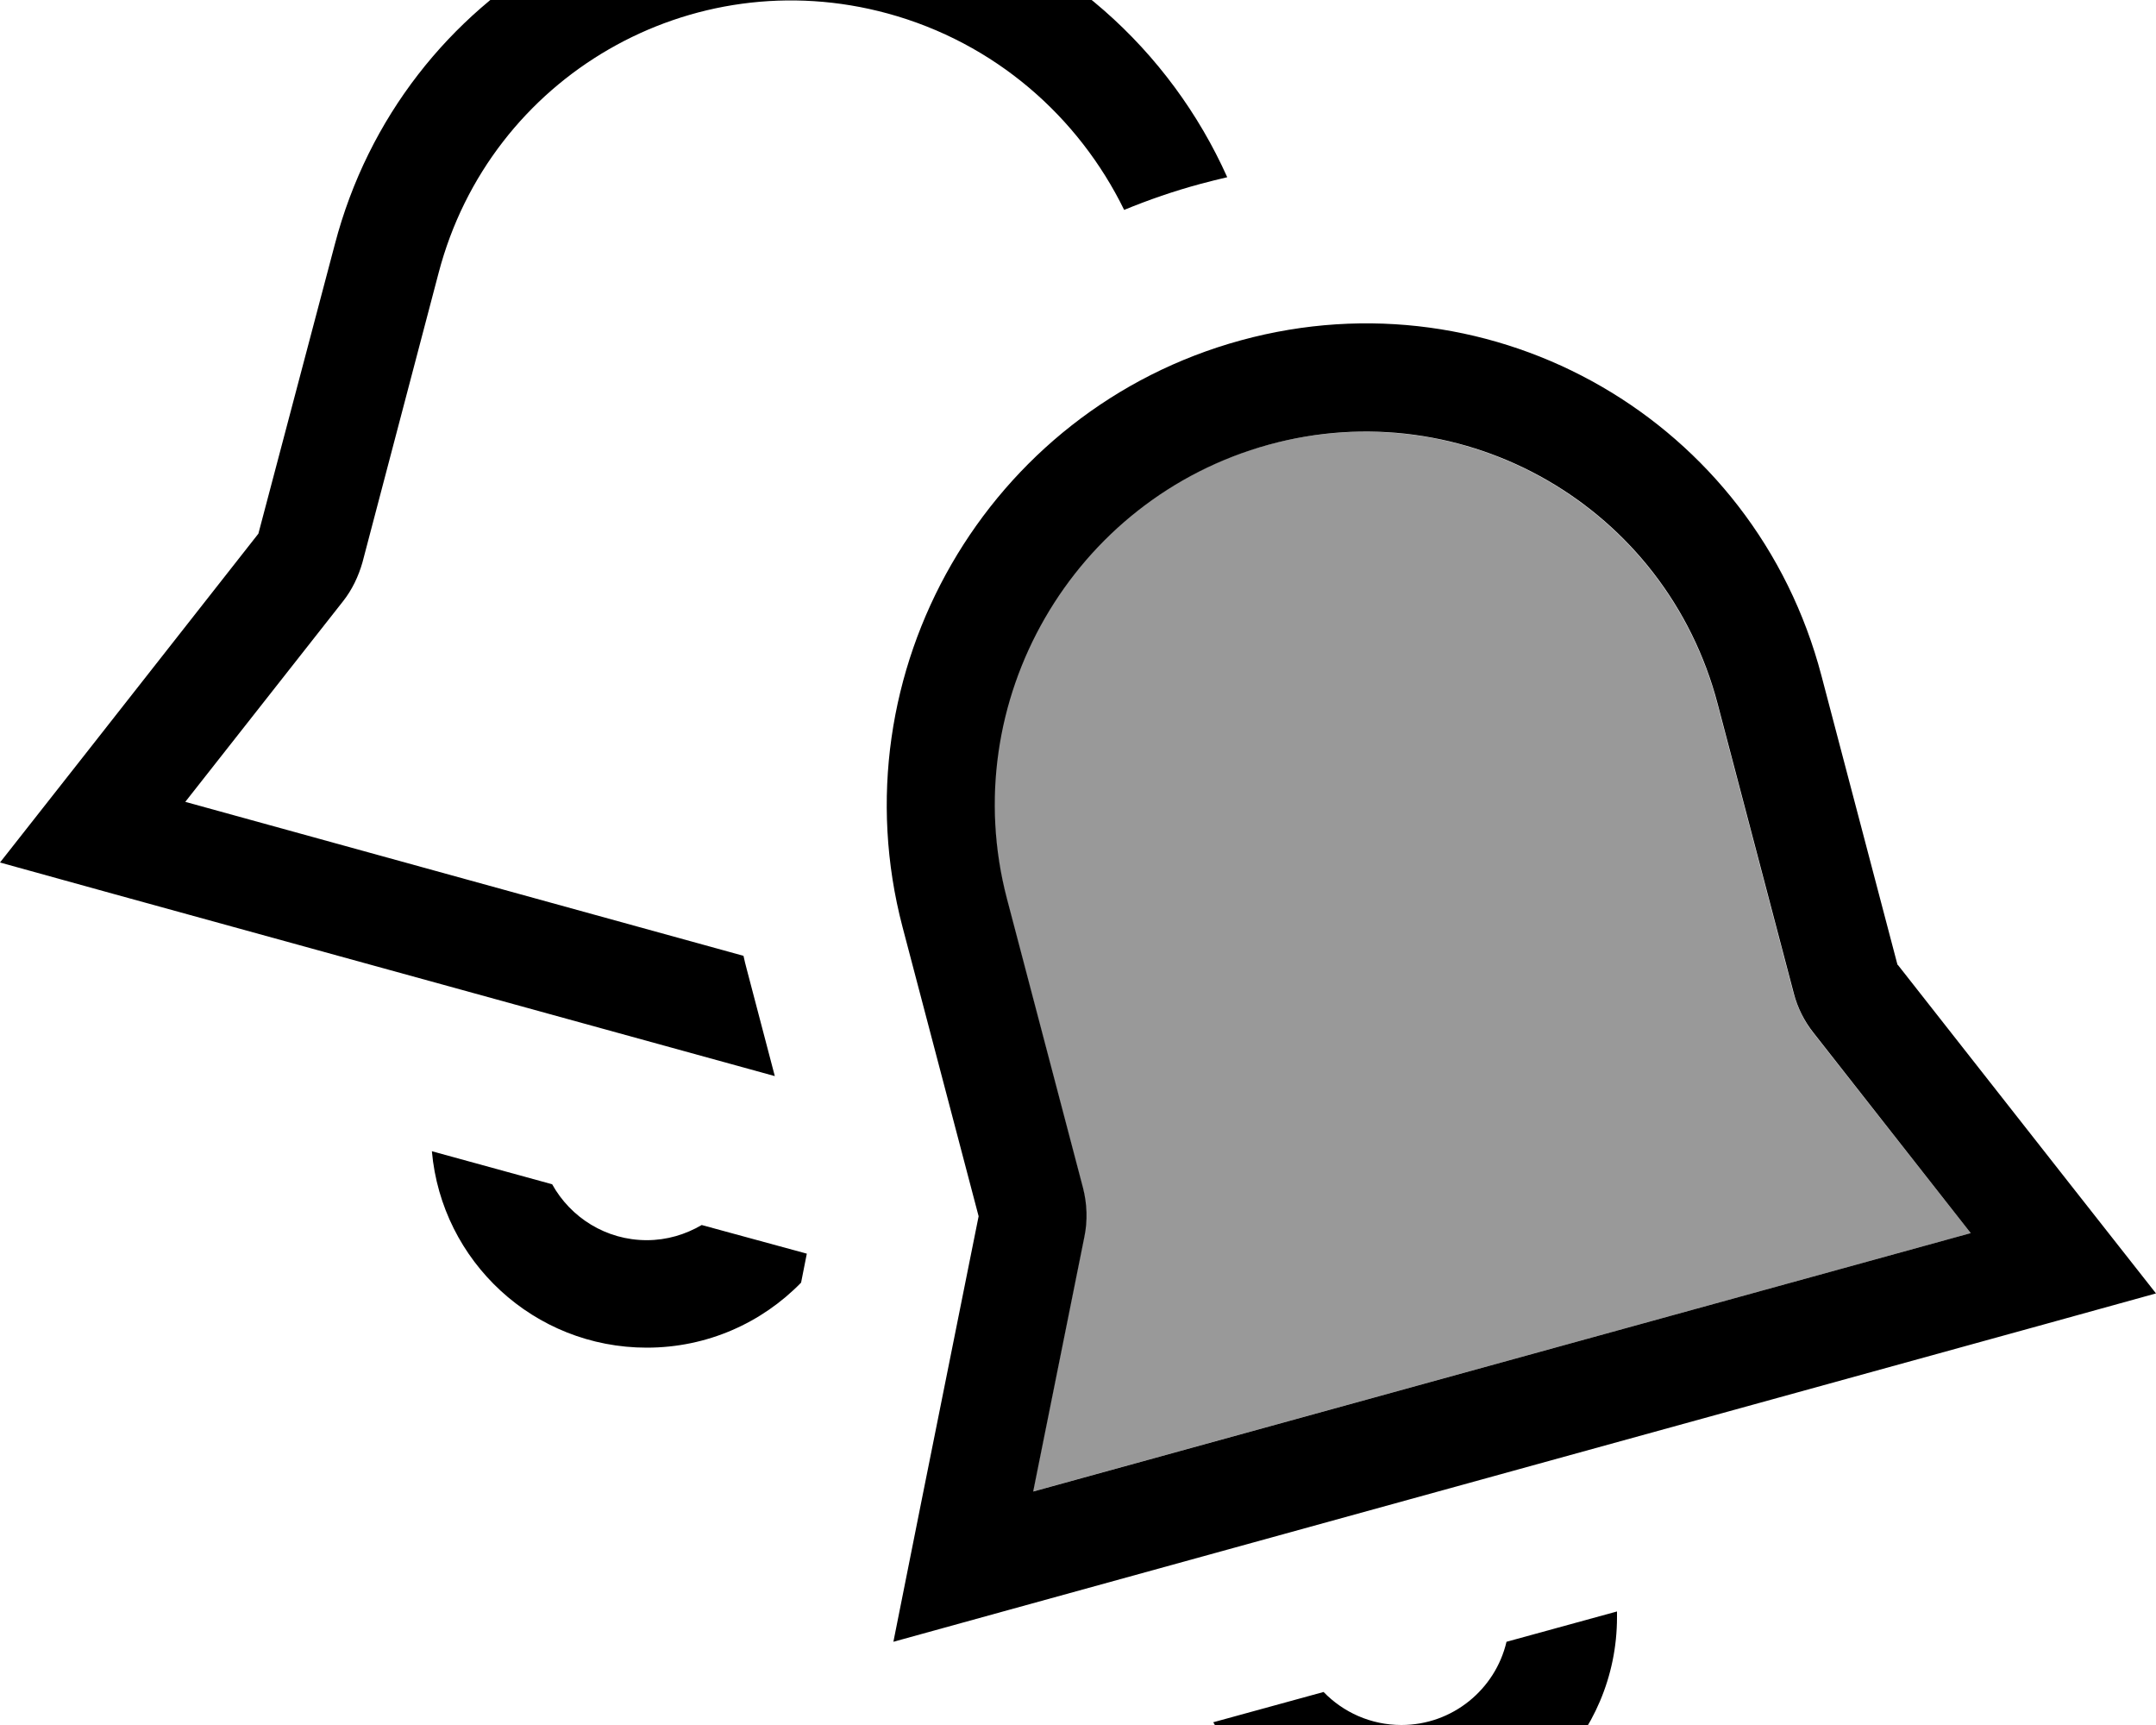<svg xmlns="http://www.w3.org/2000/svg" viewBox="0 0 640 512"><!--! Font Awesome Pro 7.0.0 by @fontawesome - https://fontawesome.com License - https://fontawesome.com/license (Commercial License) Copyright 2025 Fonticons, Inc. --><path style="fill:currentColor;opacity:.4" d="M298.8 266.7l22.6 85.9c1.2 4.7 1.4 9.7 .4 14.5L306.6 442.7 585 366 538.2 306.5c-2.7-3.4-4.6-7.4-5.8-11.6l-22.6-85.9c-15.3-58.4-75-92.9-133.3-77s-93.1 76.2-77.7 134.7z"/><path style="fill:currentColor;opacity:1" d="M76.7 158.4C34.2 212.5 8.7 245 0 256l33.6 9.3 196.4 54.1-8.3-31.6c-.4-1.4-.7-2.8-1-4.1L55 238 101.8 178.5c2.7-3.4 4.6-7.4 5.8-11.6l22.6-85.9c15.3-58.4 75-92.9 133.3-77 31.9 8.7 56.7 30.7 70.2 58.3 7.3-3 14.8-5.6 22.6-7.7 2.7-.7 5.3-1.4 8-2-16.9-37.7-49.9-67.9-92.6-79.6-75.3-20.6-152.5 23.9-172.3 99.5L76.7 158.4zM239.5 372.1l-31.2-8.5c-4.8 2.8-10.3 4.5-16.3 4.5-12.1 0-22.6-6.7-28.1-16.6l-35.7-9.8c2.9 32.7 30.3 58.3 63.8 58.3 18 0 34.2-7.4 45.8-19.3l1.7-8.6zm323.8-85.6l-22.6-85.9C520.9 125 443.8 80.4 368.4 101S248.1 199.6 267.9 275.1L290.5 361c-14.1 70.1-22.5 112.2-25.3 126.3l34.4-9.5 306.8-84.6 33.6-9.3c-8.7-11-34.2-43.5-76.7-97.6zM585 366l-278.3 76.7 15.2-75.6c1-4.8 .8-9.8-.4-14.5l-22.6-85.9c-15.3-58.4 19.5-118.7 77.7-134.7s118 18.5 133.3 77l22.6 85.9c1.1 4.2 3.1 8.2 5.8 11.6L585 366zM360.1 511.1c10.9 19.6 31.9 32.9 55.9 32.9 35.3 0 64-28.7 64-64 0-.6 0-1.1 0-1.7l-32.8 9c-3.3 14.1-16 24.7-31.2 24.7-9.1 0-17.3-3.8-23.1-9.8l-32.8 9z"/></svg>